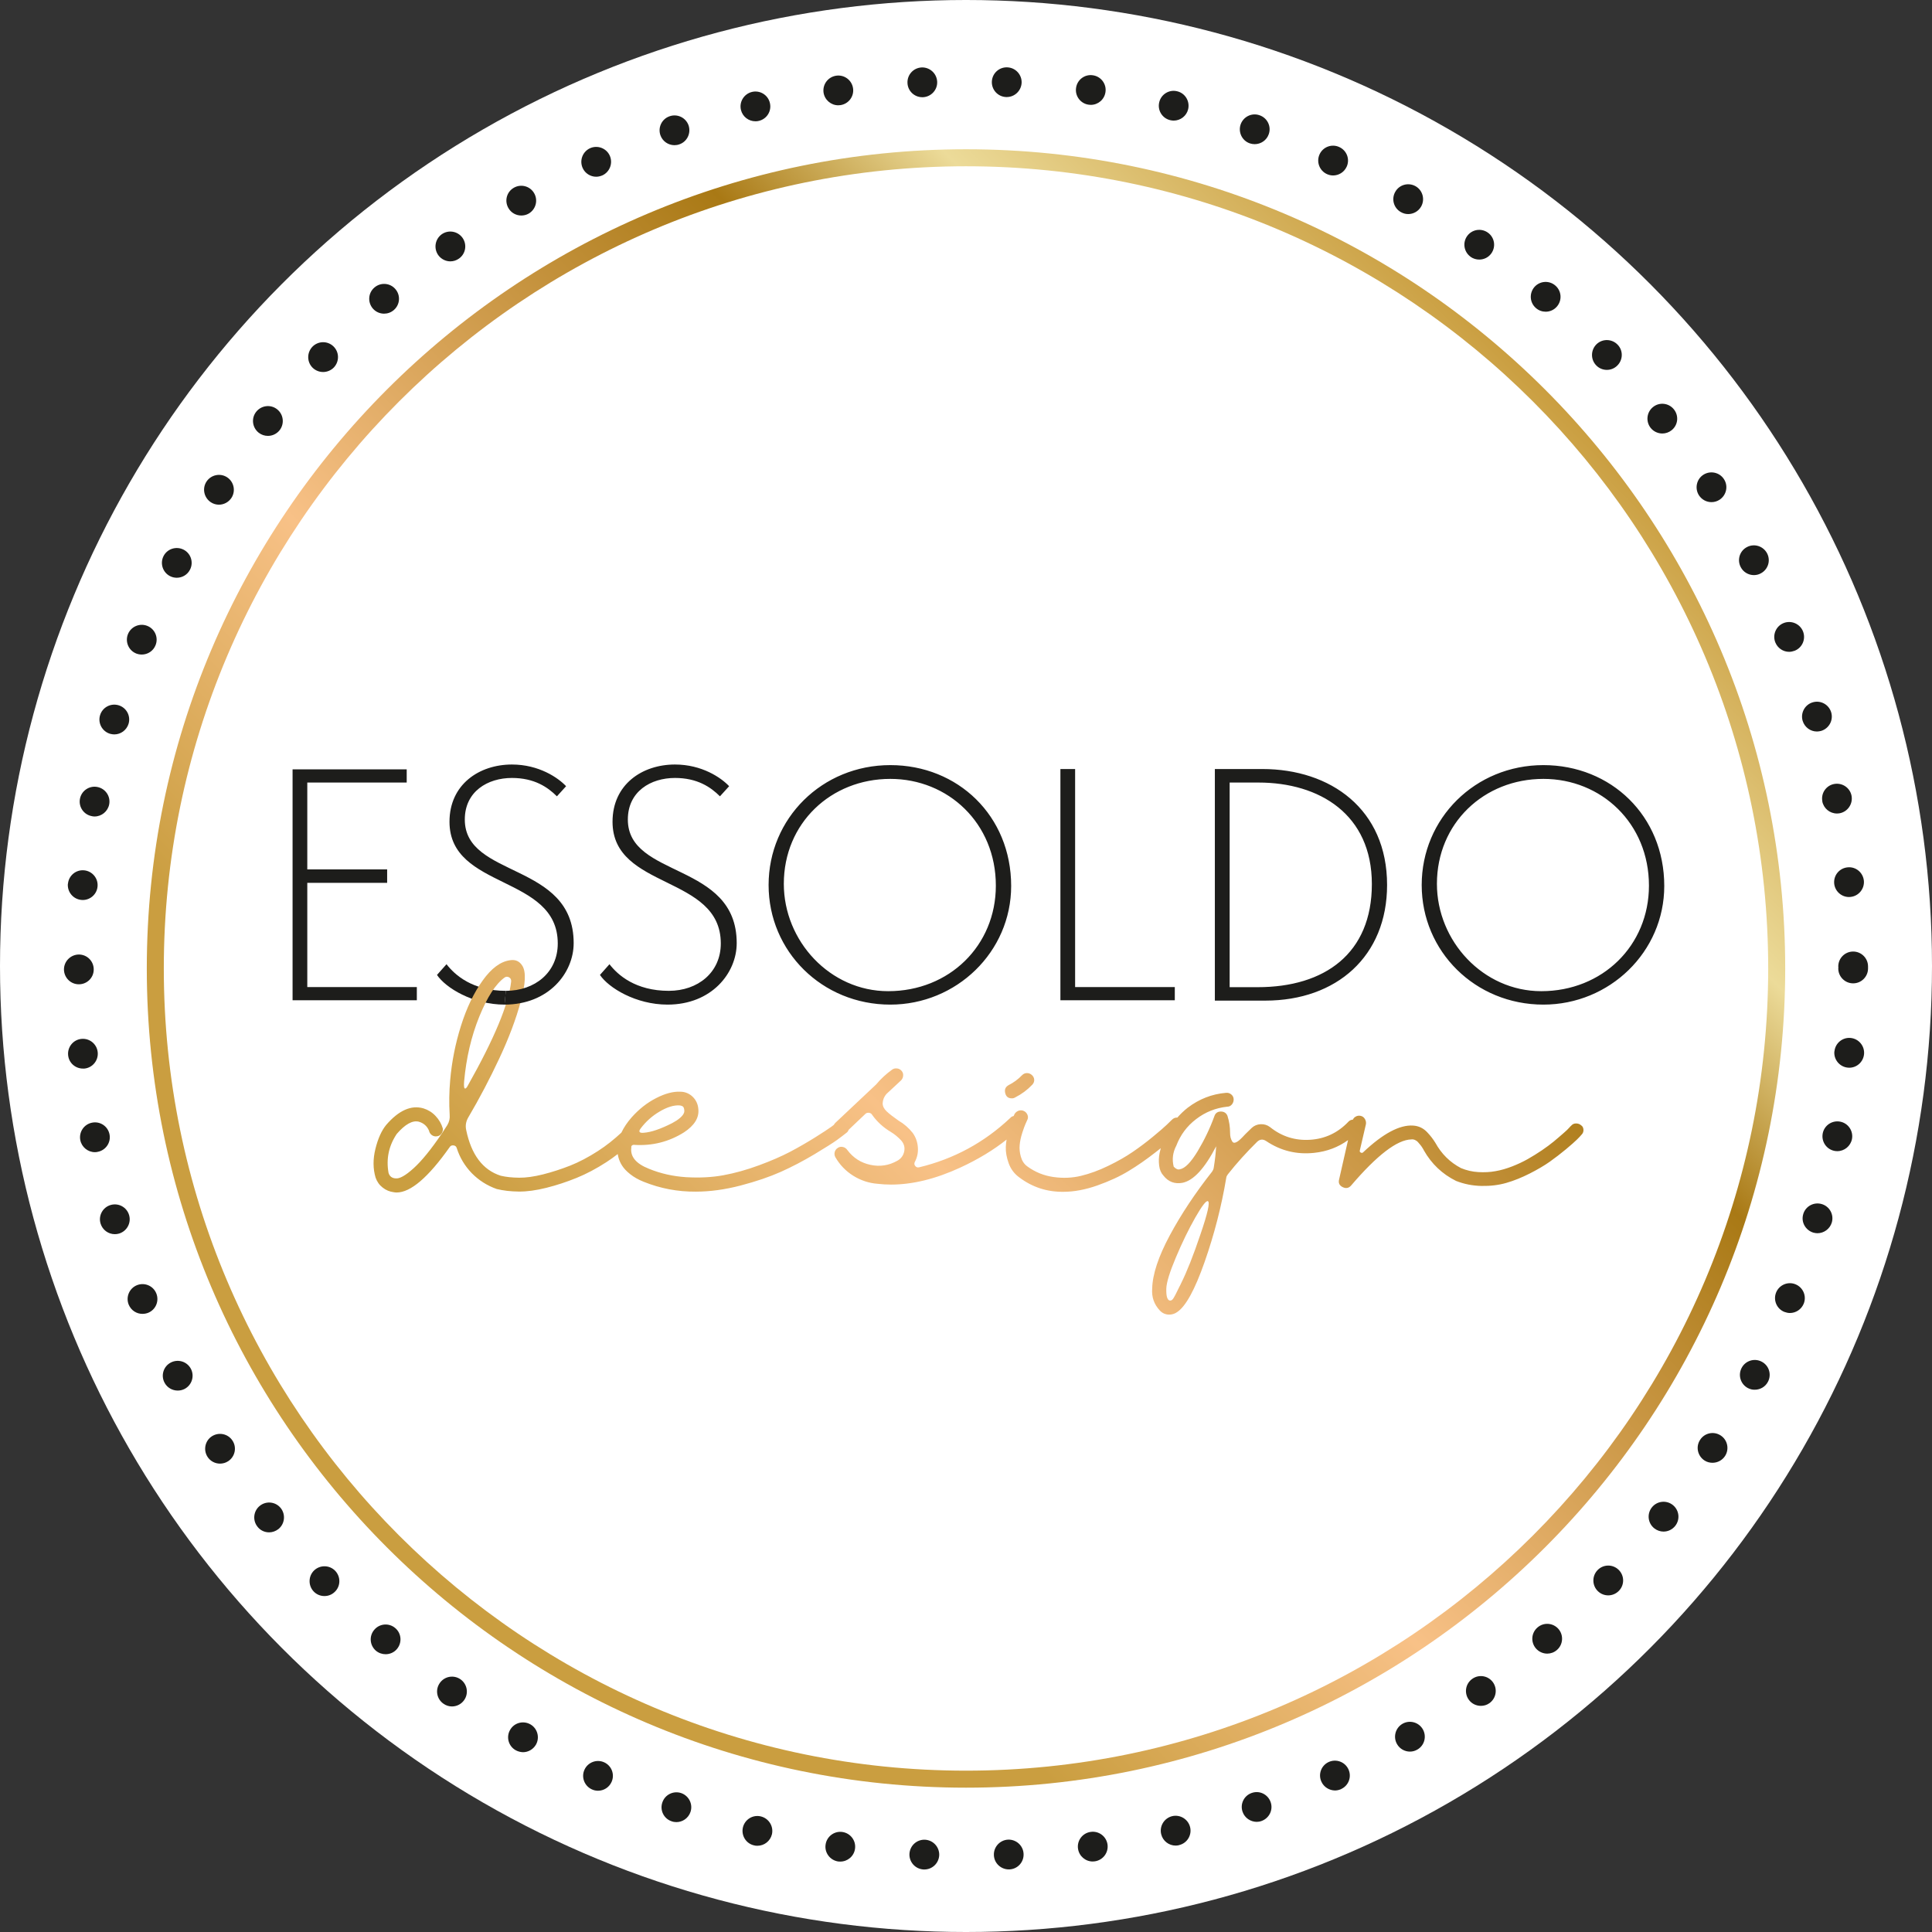 <svg xml:space="preserve" style="enable-background:new 0 0 227.16 227.16;" viewBox="0 0 227.16 227.16" y="0px" x="0px" xmlns:xlink="http://www.w3.org/1999/xlink" xmlns="http://www.w3.org/2000/svg" id="Layer_1" version="1.1">
<rect x="0" y="0" width="227.16" height="227.16" fill="#333333" stroke="none"/>
<style type="text/css">
	.st0{fill:#FFFFFF;}
	.st1{fill:#1D1D1B;}
	.st2{fill:url(#SVGID_1_);}
</style>
<circle r="113.58" cy="113.58" cx="113.58" class="st0"></circle>
<g>
	<path d="M59.33,118.12c-3.74,0-6.94-1.98-7.95-3.49l1.12-1.26c0.97,1.26,3.06,3.13,6.98,3.13" class="st1"></path>
	<linearGradient y2="45.793" x2="181.657" y1="181.947" x1="45.502" gradientUnits="userSpaceOnUse" id="SVGID_1_">
		<stop style="stop-color:#CA9E40" offset="0.186"></stop>
		<stop style="stop-color:#F8C187" offset="0.403"></stop>
		<stop style="stop-color:#A97915" offset="0.727"></stop>
		<stop style="stop-color:#ECDB99" offset="0.843"></stop>
		<stop style="stop-color:#CA9E40" offset="1"></stop>
	</linearGradient>
	<path d="M113.58,210.19c-53.11,0-96.32-43.21-96.32-96.32s43.21-96.32,96.32-96.32c53.11,0,96.32,43.21,96.32,96.32
		S166.69,210.19,113.58,210.19z M113.58,19.55c-52.01,0-94.32,42.31-94.32,94.32s42.31,94.32,94.32,94.32s94.32-42.31,94.32-94.32
		S165.59,19.55,113.58,19.55z M118.19,128.52c-0.1-0.42,0.03-0.73,0.41-0.94c0.58-0.29,1.11-0.68,1.57-1.16
		c0.17-0.17,0.36-0.25,0.58-0.25c0.22,0,0.41,0.08,0.58,0.23c0.17,0.16,0.26,0.34,0.27,0.56c0.01,0.22-0.07,0.41-0.23,0.58
		c-0.58,0.61-1.24,1.1-1.97,1.47c-0.12,0.08-0.26,0.13-0.41,0.13C118.55,129.15,118.29,128.94,118.19,128.52z M186.18,132.84
		c0.01,0.23-0.07,0.43-0.24,0.59c-0.12,0.15-0.3,0.33-0.53,0.56c-0.23,0.23-0.66,0.61-1.28,1.13c-0.63,0.52-1.26,1.01-1.91,1.47
		c-0.65,0.46-1.44,0.92-2.36,1.39c-0.93,0.47-1.84,0.84-2.74,1.1c-0.9,0.26-1.87,0.38-2.93,0.36c-1.05-0.02-2.05-0.22-2.99-0.59
		c-1.63-0.81-2.89-2.01-3.79-3.6c0-0.02-0.05-0.1-0.14-0.25c-0.09-0.15-0.18-0.27-0.25-0.36c-0.07-0.09-0.17-0.2-0.28-0.33
		c-0.11-0.13-0.24-0.22-0.38-0.28c-0.14-0.06-0.28-0.08-0.42-0.06c-1.67,0.04-4.03,1.85-7.08,5.42c-0.27,0.31-0.6,0.38-0.99,0.19
		c-0.39-0.19-0.53-0.49-0.42-0.91l1.05-4.62c-1.16,0.84-2.48,1.34-3.98,1.5c-2.06,0.22-3.94-0.24-5.65-1.39
		c-0.38-0.25-0.73-0.22-1.06,0.09c-1.23,1.21-2.38,2.48-3.44,3.82c-0.1,0.13-0.17,0.26-0.19,0.41c-0.56,3.36-1.41,6.66-2.55,9.91
		c-1.14,3.25-2.21,5.2-3.21,5.87c-0.29,0.21-0.61,0.31-0.94,0.31c-0.44,0-0.8-0.16-1.1-0.47c-0.69-0.73-0.99-1.6-0.91-2.6
		c0.04-1.67,0.73-3.75,2.07-6.25c1.34-2.49,3-4.99,4.98-7.5c0.1-0.15,0.17-0.3,0.19-0.47c0.15-0.92,0.24-1.75,0.28-2.5
		c-1.34,2.59-2.65,4.02-3.95,4.29c-0.92,0.17-1.67-0.11-2.25-0.85c-0.27-0.29-0.44-0.68-0.5-1.17c-0.06-0.49-0.05-0.98,0.05-1.47
		c0.04-0.19,0.09-0.38,0.14-0.58c-0.19,0.15-0.39,0.31-0.61,0.48c-1.05,0.82-2.1,1.56-3.15,2.19c-1.04,0.64-2.28,1.21-3.69,1.71
		s-2.76,0.75-4.01,0.75c-1.92,0.02-3.64-0.54-5.17-1.69c-0.58-0.42-1-0.97-1.25-1.66c-0.25-0.69-0.36-1.32-0.34-1.91
		c0.01-0.28,0.04-0.57,0.09-0.88c-1.53,1.22-3.34,2.32-5.44,3.29c-2.9,1.34-5.62,2-8.14,2c-0.54,0-1.06-0.03-1.57-0.09
		c-1.04-0.08-2-0.4-2.88-0.95c-0.88-0.55-1.58-1.28-2.1-2.18c-0.1-0.19-0.13-0.39-0.08-0.59c0.05-0.21,0.17-0.38,0.36-0.5
		c0.19-0.13,0.39-0.16,0.61-0.11c0.22,0.05,0.39,0.17,0.52,0.36c0.69,0.92,1.59,1.5,2.71,1.74s2.18,0.08,3.18-0.49
		c0.44-0.25,0.7-0.62,0.8-1.11c0.09-0.49-0.04-0.92-0.39-1.3c-0.36-0.38-0.75-0.7-1.19-0.97c-0.88-0.52-1.61-1.19-2.19-2
		c-0.08-0.15-0.21-0.23-0.38-0.25c-0.17-0.02-0.3,0.02-0.41,0.12l-1.97,1.87c-0.05,0.13-0.12,0.26-0.25,0.35
		c-0.31,0.25-0.7,0.54-1.16,0.88c-0.46,0.33-1.35,0.89-2.66,1.68c-1.31,0.78-2.63,1.47-3.93,2.05c-1.3,0.58-2.88,1.12-4.71,1.6
		c-1.84,0.48-3.59,0.72-5.26,0.72c-2.13,0.02-4.18-0.37-6.14-1.16c-0.63-0.25-1.15-0.55-1.58-0.89c-0.43-0.34-0.75-0.68-0.95-1
		c-0.21-0.32-0.36-0.67-0.45-1.03c-0.03-0.12-0.05-0.23-0.07-0.34c-0.43,0.33-0.86,0.65-1.33,0.95c-1.19,0.77-2.36,1.39-3.52,1.86
		c-1.16,0.47-2.34,0.86-3.54,1.16c-1.2,0.3-2.28,0.45-3.24,0.44c-0.96-0.01-1.83-0.11-2.6-0.3c-1.13-0.4-2.1-1.02-2.93-1.86
		c-0.82-0.85-1.41-1.83-1.77-2.96c-0.06-0.19-0.19-0.29-0.39-0.31c-0.2-0.02-0.35,0.05-0.45,0.22c-2.51,3.55-4.58,5.32-6.23,5.32
		c-0.1,0-0.21-0.01-0.31-0.03c-0.5-0.06-0.94-0.24-1.33-0.55c-0.39-0.3-0.66-0.69-0.83-1.17c-0.31-1.04-0.32-2.17-0.02-3.38
		c0.3-1.21,0.72-2.15,1.27-2.82c1.48-1.71,2.94-2.36,4.38-1.94c0.54,0.17,1.02,0.46,1.42,0.89c0.41,0.43,0.69,0.92,0.86,1.49
		c0.02,0.21-0.04,0.41-0.17,0.59c-0.14,0.19-0.31,0.29-0.52,0.31c-0.23,0.04-0.43-0.01-0.61-0.14c-0.18-0.14-0.29-0.31-0.33-0.52
		c-0.23-0.54-0.64-0.9-1.22-1.06c-0.73-0.17-1.59,0.31-2.57,1.44c-0.94,1.4-1.26,2.92-0.97,4.57c0.12,0.42,0.41,0.64,0.84,0.66
		c0.46,0.06,1.16-0.33,2.11-1.19c0.95-0.86,2.06-2.22,3.33-4.1c0.21-0.31,0.42-0.64,0.63-0.97c0.23-0.38,0.32-0.78,0.28-1.22
		c-0.08-1.36-0.06-2.71,0.06-4.07c0.19-2.17,0.61-4.3,1.27-6.39c0.66-2.09,1.5-3.86,2.54-5.31c1.03-1.45,2.11-2.25,3.24-2.4
		c0.63-0.1,1.11,0.12,1.44,0.66c0.44,0.71,0.38,2.1-0.19,4.18c-0.56,2.08-1.4,4.31-2.52,6.7c-1.12,2.39-2.33,4.7-3.65,6.94
		c-0.27,0.46-0.36,0.95-0.25,1.47c0.6,2.92,1.96,4.72,4.07,5.39c0.63,0.15,1.34,0.22,2.15,0.23c0.8,0.01,1.74-0.12,2.82-0.39
		c1.07-0.27,2.14-0.62,3.19-1.03c1.05-0.42,2.14-0.99,3.27-1.72c1.01-0.65,1.91-1.38,2.75-2.16c0.29-0.61,0.69-1.21,1.22-1.81
		c0.86-0.96,1.81-1.71,2.87-2.25c1.05-0.54,2-0.79,2.83-0.75c0.56,0,1.05,0.2,1.46,0.59c0.41,0.4,0.63,0.89,0.67,1.47
		c0.1,1-0.46,1.91-1.69,2.72c-1.77,1.11-3.72,1.6-5.82,1.47c-0.1-0.02-0.2,0-0.28,0.06c-0.08,0.06-0.12,0.15-0.09,0.25
		c-0.15,1.06,0.54,1.9,2.07,2.5c1.36,0.56,2.82,0.89,4.38,0.99c1.57,0.09,3.03,0.02,4.38-0.23c1.36-0.25,2.75-0.64,4.16-1.16
		c1.42-0.52,2.63-1.05,3.65-1.58c1.01-0.53,1.99-1.1,2.94-1.69c0.95-0.6,1.6-1.02,1.94-1.27c0.11-0.08,0.2-0.15,0.29-0.22
		c0.05-0.09,0.11-0.17,0.19-0.25l4.79-4.51c0.54-0.65,1.16-1.22,1.85-1.72c0.17-0.13,0.36-0.18,0.58-0.16
		c0.22,0.02,0.4,0.11,0.55,0.28c0.15,0.17,0.21,0.36,0.19,0.58c-0.02,0.22-0.1,0.4-0.25,0.55l-1.72,1.6
		c-0.27,0.31-0.42,0.68-0.44,1.1c0,0.33,0.16,0.65,0.48,0.95c0.32,0.3,0.79,0.66,1.39,1.08c0.65,0.38,1.2,0.86,1.66,1.44
		c0.36,0.5,0.56,1.06,0.61,1.68c0.05,0.62-0.07,1.2-0.36,1.74c-0.08,0.17-0.07,0.32,0.05,0.47c0.12,0.15,0.27,0.2,0.45,0.16
		c4.09-0.98,7.67-2.92,10.74-5.82c0.1-0.12,0.23-0.18,0.38-0.21c0.04-0.09,0.08-0.18,0.12-0.26c0.13-0.19,0.29-0.31,0.5-0.38
		c0.21-0.06,0.41-0.04,0.61,0.06c0.2,0.1,0.33,0.26,0.41,0.47c0.07,0.21,0.06,0.41-0.05,0.6c-0.04,0.1-0.11,0.26-0.2,0.45
		c-0.09,0.2-0.22,0.55-0.38,1.05c-0.16,0.5-0.26,0.97-0.3,1.41c-0.04,0.44,0,0.9,0.14,1.39c0.14,0.49,0.39,0.87,0.77,1.14
		c0.92,0.67,1.94,1.08,3.07,1.24c1.13,0.16,2.21,0.11,3.24-0.14c1.03-0.25,2.1-0.64,3.19-1.17c1.1-0.53,2.06-1.08,2.88-1.64
		c0.82-0.56,1.62-1.16,2.38-1.79c0.76-0.63,1.3-1.09,1.61-1.39c0.31-0.3,0.52-0.51,0.63-0.61c0.17-0.17,0.36-0.25,0.58-0.25
		c0.01,0,0.02,0.01,0.04,0.01c0.37-0.42,0.77-0.81,1.23-1.17c1.34-1.02,2.84-1.61,4.51-1.75c0.23-0.02,0.43,0.04,0.61,0.19
		c0.18,0.15,0.27,0.33,0.28,0.56c0.01,0.23-0.06,0.43-0.2,0.61c-0.15,0.18-0.33,0.27-0.56,0.27c-1.36,0.15-2.57,0.63-3.65,1.46
		c-1.08,0.82-1.85,1.86-2.33,3.12c-0.42,0.79-0.52,1.62-0.31,2.47c0.25,0.27,0.49,0.38,0.72,0.31c0.61-0.1,1.3-0.81,2.1-2.13
		c0.79-1.32,1.45-2.69,1.97-4.13c0.12-0.35,0.38-0.53,0.75-0.53c0.38,0,0.64,0.17,0.78,0.5c0.21,0.65,0.31,1.32,0.31,2
		c0,0.21,0.02,0.4,0.06,0.56c0.04,0.17,0.11,0.32,0.2,0.47c0.09,0.15,0.24,0.18,0.44,0.09c0.2-0.08,0.44-0.28,0.74-0.59
		c0.12-0.15,0.49-0.51,1.1-1.1c0.29-0.27,0.64-0.42,1.05-0.44c0.41-0.02,0.78,0.09,1.11,0.34c1.38,1.11,2.95,1.6,4.71,1.49
		c1.76-0.11,3.26-0.82,4.49-2.11c0.14-0.16,0.32-0.24,0.54-0.26c0.06-0.13,0.15-0.25,0.29-0.33c0.2-0.13,0.41-0.16,0.63-0.11
		c0.22,0.05,0.39,0.18,0.5,0.38c0.11,0.2,0.15,0.4,0.11,0.61l-0.72,3.1c-0.02,0.1,0.02,0.18,0.13,0.23c0.1,0.05,0.2,0.04,0.28-0.05
		c2.32-2.19,4.27-3.23,5.85-3.13c0.67,0.04,1.23,0.31,1.69,0.81c0.36,0.38,0.67,0.78,0.94,1.22c0.71,1.29,1.71,2.29,3.01,2.97
		c0.65,0.27,1.33,0.43,2.04,0.47c0.71,0.04,1.38,0.01,2.02-0.11c0.64-0.11,1.29-0.3,1.96-0.56c0.67-0.26,1.28-0.55,1.83-0.86
		c0.55-0.31,1.11-0.66,1.66-1.03c0.55-0.38,1.02-0.72,1.39-1.03c0.38-0.31,0.74-0.63,1.1-0.94c0.36-0.31,0.59-0.53,0.7-0.66
		c0.11-0.13,0.2-0.22,0.27-0.28c0.15-0.17,0.33-0.25,0.56-0.25s0.43,0.07,0.6,0.22C186.08,132.42,186.17,132.61,186.18,132.84z
		 M75.67,133.19c0.88-0.06,1.99-0.44,3.35-1.13c0.21-0.13,0.39-0.23,0.53-0.31c0.65-0.44,0.95-0.83,0.91-1.19
		c-0.02-0.23-0.07-0.38-0.16-0.45c-0.08-0.07-0.22-0.12-0.41-0.14c-0.67-0.04-1.45,0.2-2.33,0.72c-0.89,0.52-1.63,1.19-2.24,2
		C75.05,133.06,75.17,133.23,75.67,133.19z M54.69,127.99c0.08,0,0.19-0.11,0.31-0.34c3.11-5.51,4.81-9.59,5.1-12.24
		c0.02-0.23-0.06-0.4-0.25-0.5c-0.19-0.1-0.37-0.09-0.53,0.03c-1.04,0.75-2.03,2.29-2.97,4.6c-0.94,2.32-1.53,4.85-1.78,7.61
		C54.52,127.71,54.57,127.99,54.69,127.99z M142.02,141.23c-0.21-0.08-0.7,0.56-1.49,1.94c-0.78,1.38-1.54,2.93-2.27,4.67
		c-0.73,1.73-1.11,2.96-1.13,3.69c-0.02,0.83,0.1,1.29,0.38,1.38c0.17,0.04,0.32-0.04,0.45-0.25c0.14-0.21,0.37-0.66,0.7-1.35
		c0.08-0.15,0.15-0.27,0.19-0.38c0.69-1.38,1.46-3.31,2.3-5.81C142,142.64,142.29,141.34,142.02,141.23z" class="st2"></path>
	<path d="M34.4,117.62V90.46h13.42v1.55H36.13v10.21h9.39v1.58h-9.39v12.26h12.88v1.55H34.4z M59.47,116.5
		c3.42,0,6.11-2.16,6.11-5.57c0-8.09-12.73-6.29-12.73-14.31c0-4.39,3.49-6.73,7.34-6.73c3.17,0,5.43,1.55,6.37,2.55l-1.08,1.19
		c-1.08-1.08-2.66-2.16-5.29-2.16c-2.84,0-5.54,1.58-5.54,4.89c0,6.94,12.8,4.96,12.8,14.53c0,3.52-2.95,7.23-8.13,7.23
		 M71.66,113.37c0.97,1.26,3.06,3.13,6.98,3.13c3.42,0,6.11-2.16,6.11-5.57c0-8.09-12.73-6.29-12.73-14.31
		c0-4.39,3.49-6.73,7.34-6.73c3.17,0,5.43,1.55,6.37,2.55l-1.08,1.19c-1.08-1.08-2.66-2.16-5.29-2.16c-2.84,0-5.54,1.58-5.54,4.89
		c0,6.94,12.8,4.96,12.8,14.53c0,3.52-2.95,7.23-8.13,7.23c-3.74,0-6.94-1.98-7.95-3.49L71.66,113.37z M104.68,118.12
		c-8.02,0-14.31-6.26-14.31-14.06c0-7.84,6.29-14.1,14.31-14.1c7.95,0,14.21,5.97,14.21,14.21
		C118.89,111.93,112.45,118.12,104.68,118.12z M104.68,91.58c-6.98,0-12.52,5.21-12.52,12.34c0,6.73,5.43,12.62,12.27,12.62
		c7.19,0,12.66-5.36,12.66-12.41C117.09,96.79,111.48,91.58,104.68,91.58z M124.68,117.62V90.42h1.73v25.64h11.72v1.55H124.68z
		 M142.84,117.65V90.42h5.58c8.02,0,14.67,4.71,14.67,13.63c0,8.38-5.94,13.6-14.32,13.6H142.84z M147.88,116.07
		c7.88,0,13.42-3.96,13.42-12.12c0-8.2-6.15-11.94-13.34-11.94h-3.38v24.06H147.88z M181.47,118.12c-8.02,0-14.31-6.26-14.31-14.06
		c0-7.84,6.29-14.1,14.31-14.1c7.95,0,14.21,5.97,14.21,14.21C195.68,111.93,189.24,118.12,181.47,118.12z M181.47,91.58
		c-6.98,0-12.52,5.21-12.52,12.34c0,6.73,5.43,12.62,12.27,12.62c7.19,0,12.66-5.36,12.66-12.41
		C193.88,96.79,188.27,91.58,181.47,91.58z" class="st1"></path>
</g>
<path d="M108.6,219.81L108.6,219.81L108.6,219.81c-0.97-0.05-1.71-0.86-1.67-1.83l0,0c0.05-0.97,0.86-1.71,1.83-1.67
	l0,0c0.97,0.05,1.71,0.87,1.67,1.83l0,0c-0.05,0.94-0.82,1.67-1.75,1.67l0,0C108.65,219.81,108.63,219.81,108.6,219.81z
	 M116.86,218.14c-0.05-0.97,0.7-1.79,1.66-1.84l0,0c0.97-0.04,1.79,0.71,1.83,1.67l0,0c0.05,0.97-0.7,1.79-1.66,1.83l0,0
	c-0.03,0-0.06,0-0.08,0l0,0C117.68,219.8,116.9,219.07,116.86,218.14z M98.56,218.87c-0.96-0.14-1.63-1.03-1.49-1.98l0,0
	c0.13-0.96,1.02-1.63,1.98-1.49l0,0c0.95,0.14,1.62,1.02,1.48,1.98l0,0c-0.12,0.87-0.87,1.5-1.73,1.5l0,0
	C98.72,218.88,98.64,218.88,98.56,218.87z M126.75,217.37c-0.14-0.96,0.53-1.85,1.49-1.98l0,0c0.95-0.14,1.84,0.52,1.98,1.48l0,0
	c0.13,0.96-0.53,1.84-1.49,1.98l0,0c-0.08,0.01-0.17,0.02-0.25,0.02l0,0C127.62,218.87,126.88,218.24,126.75,217.37z M88.64,216.97
	c-0.94-0.22-1.51-1.17-1.29-2.11l0,0c0.23-0.94,1.17-1.52,2.11-1.29l0,0c0.94,0.23,1.52,1.17,1.3,2.11l0,0
	c-0.2,0.8-0.91,1.34-1.7,1.34l0,0C88.92,217.03,88.78,217.01,88.64,216.97z M136.53,215.66c-0.23-0.94,0.35-1.89,1.29-2.12l0,0
	c0.93-0.22,1.88,0.35,2.11,1.29l0,0c0.23,0.94-0.35,1.89-1.29,2.11l0,0c0,0,0,0,0,0.01l0,0c-0.14,0.03-0.28,0.05-0.41,0.05l0,0
	C137.44,217,136.72,216.46,136.53,215.66z M78.96,214.14c-0.92-0.31-1.4-1.31-1.08-2.22l0,0c0.31-0.92,1.31-1.4,2.22-1.09l0,0
	c0.91,0.32,1.4,1.32,1.08,2.23l0,0c-0.25,0.72-0.93,1.18-1.65,1.18l0,0C79.34,214.24,79.15,214.21,78.96,214.14z M146.1,213.03
	c-0.32-0.91,0.16-1.91,1.08-2.22l0,0c0.91-0.32,1.9,0.16,2.22,1.08l0,0c0.32,0.91-0.17,1.9-1.08,2.22l0,0l0,0l0,0
	c-0.19,0.07-0.38,0.1-0.57,0.1l0,0C147.03,214.2,146.35,213.75,146.1,213.03z M69.59,210.39c-0.88-0.4-1.27-1.44-0.87-2.31l0,0
	c0.4-0.88,1.44-1.27,2.32-0.87l0,0c0.88,0.4,1.27,1.44,0.86,2.32l0,0c-0.29,0.64-0.92,1.02-1.59,1.02l0,0
	C70.07,210.55,69.82,210.5,69.59,210.39z M155.37,209.49c-0.41-0.88-0.02-1.92,0.86-2.32l0,0c0.88-0.4,1.92-0.01,2.32,0.87l0,0
	c0.4,0.87,0.02,1.91-0.86,2.31l0,0c0,0,0,0,0,0.01l0,0c-0.24,0.1-0.48,0.16-0.73,0.16l0,0C156.3,210.51,155.66,210.13,155.37,209.49
	z M60.62,205.78c-0.84-0.48-1.13-1.55-0.64-2.39l0,0c0.48-0.84,1.55-1.12,2.39-0.64l0,0c0.83,0.48,1.12,1.55,0.64,2.39l0,0
	c-0.33,0.56-0.92,0.88-1.52,0.88l0,0C61.19,206.01,60.89,205.93,60.62,205.78z M164.26,205.07c-0.48-0.83-0.2-1.9,0.64-2.39l0,0
	c0.83-0.48,1.9-0.2,2.39,0.64l0,0c0.48,0.84,0.2,1.91-0.64,2.39l0,0l0,0l0,0c-0.27,0.16-0.57,0.24-0.87,0.24l0,0
	C165.17,205.95,164.58,205.63,164.26,205.07z M52.13,200.31c-0.79-0.56-0.98-1.65-0.41-2.44l0,0c0.56-0.79,1.65-0.97,2.44-0.41l0,0
	c0.78,0.56,0.97,1.65,0.41,2.44l0,0c-0.34,0.48-0.88,0.74-1.43,0.74l0,0C52.79,200.64,52.43,200.53,52.13,200.31z M172.69,199.84
	c-0.56-0.79-0.38-1.88,0.41-2.44l0,0c0.79-0.57,1.88-0.38,2.44,0.4l0,0c0.56,0.79,0.38,1.88-0.41,2.45l0,0
	c-0.3,0.22-0.66,0.32-1.01,0.32l0,0C173.57,200.57,173.03,200.32,172.69,199.84z M44.19,194.08c-0.73-0.64-0.81-1.74-0.17-2.47l0,0
	c0.63-0.73,1.73-0.81,2.46-0.18l0,0c0.74,0.63,0.81,1.74,0.18,2.47l0,0c-0.34,0.4-0.83,0.6-1.32,0.6l0,0
	C44.93,194.5,44.52,194.36,44.19,194.08z M180.59,193.82c-0.63-0.73-0.55-1.83,0.18-2.46l0,0c0.73-0.64,1.83-0.56,2.47,0.17l0,0
	c0.63,0.73,0.55,1.84-0.18,2.47l0,0l0,0l0,0c-0.33,0.29-0.74,0.43-1.14,0.43l0,0C181.43,194.43,180.94,194.22,180.59,193.82z
	 M36.88,187.12C36.88,187.12,36.88,187.12,36.88,187.12L36.88,187.12c-0.66-0.7-0.64-1.81,0.06-2.48l0,0
	c0.7-0.66,1.81-0.64,2.48,0.06l0,0c0.66,0.7,0.64,1.81-0.06,2.47l0,0c-0.34,0.33-0.77,0.49-1.21,0.49l0,0
	C37.69,187.66,37.23,187.49,36.88,187.12z M187.88,187.09c-0.69-0.66-0.72-1.77-0.05-2.47l0,0c0.66-0.7,1.77-0.73,2.47-0.06l0,0
	c0.7,0.67,0.73,1.77,0.06,2.47l0,0l0,0l0,0c-0.34,0.36-0.81,0.55-1.27,0.55l0,0C188.66,187.58,188.22,187.42,187.88,187.09z
	 M30.27,179.5c-0.6-0.76-0.47-1.86,0.29-2.46l0,0c0.76-0.6,1.86-0.47,2.46,0.29l0,0c0.59,0.76,0.46,1.86-0.29,2.46l0,0
	c-0.33,0.25-0.71,0.38-1.09,0.38l0,0C31.13,180.17,30.61,179.95,30.27,179.5z M194.51,179.7c-0.76-0.6-0.89-1.7-0.29-2.46l0,0
	c0.6-0.76,1.7-0.89,2.46-0.29l0,0c0.76,0.6,0.89,1.7,0.29,2.46l0,0c-0.35,0.44-0.86,0.67-1.38,0.67l0,0
	C195.21,180.08,194.83,179.95,194.51,179.7z M24.4,171.29L24.4,171.29L24.4,171.29c-0.52-0.81-0.29-1.9,0.52-2.42l0,0
	c0.82-0.52,1.9-0.29,2.42,0.52l0,0c0.53,0.81,0.29,1.9-0.52,2.42l0,0c-0.29,0.19-0.62,0.28-0.95,0.28l0,0
	C25.3,172.09,24.73,171.81,24.4,171.29z M200.41,171.72c-0.81-0.53-1.05-1.61-0.52-2.42l0,0c0.52-0.82,1.6-1.05,2.41-0.53l0,0
	c0.82,0.52,1.05,1.61,0.53,2.42l0,0c-0.34,0.52-0.9,0.8-1.48,0.8l0,0C201.03,171.99,200.7,171.91,200.41,171.72z M19.34,162.56
	c-0.45-0.86-0.11-1.92,0.75-2.36l0,0c0.86-0.44,1.91-0.11,2.36,0.75l0,0c0.44,0.86,0.11,1.91-0.75,2.36l0,0
	c-0.26,0.13-0.53,0.19-0.8,0.19l0,0C20.26,163.5,19.65,163.16,19.34,162.56z M205.52,163.21c-0.86-0.45-1.19-1.5-0.75-2.36l0,0
	c0.44-0.86,1.5-1.2,2.36-0.75l0,0c0.86,0.44,1.19,1.49,0.75,2.35l0,0c-0.31,0.61-0.92,0.95-1.56,0.95l0,0
	C206.05,163.41,205.78,163.34,205.52,163.21z M15.13,153.39L15.13,153.39L15.13,153.39c-0.36-0.9,0.08-1.92,0.97-2.28l0,0
	c0.9-0.36,1.92,0.07,2.28,0.97l0,0c0.36,0.9-0.07,1.92-0.97,2.28l0,0c-0.21,0.08-0.43,0.12-0.65,0.12l0,0
	C16.06,154.49,15.41,154.07,15.13,153.39z M209.8,154.25c-0.9-0.36-1.33-1.38-0.97-2.28l0,0c0.36-0.89,1.38-1.33,2.27-0.97l0,0
	c0.9,0.36,1.34,1.38,0.98,2.28l0,0c-0.28,0.68-0.93,1.1-1.63,1.1l0,0C210.24,154.38,210.02,154.33,209.8,154.25z M11.82,143.85
	c-0.27-0.92,0.26-1.9,1.19-2.17l0,0c0.93-0.27,1.9,0.26,2.17,1.19l0,0c0.27,0.92-0.26,1.89-1.18,2.17l0,0
	c-0.17,0.05-0.33,0.07-0.5,0.07l0,0C12.74,145.11,12.05,144.62,11.82,143.85z M213.21,144.93c-0.93-0.28-1.47-1.25-1.19-2.17v-0.01
	c0.27-0.92,1.24-1.45,2.17-1.18l0,0c0.93,0.27,1.46,1.24,1.19,2.17l0,0c-0.23,0.76-0.93,1.26-1.69,1.26l0,0
	C213.53,145,213.37,144.97,213.21,144.93z M9.44,134.05c-0.18-0.95,0.44-1.87,1.39-2.05l0,0c0.95-0.19,1.87,0.43,2.05,1.39l0,0
	c0.18,0.94-0.44,1.86-1.39,2.04l0,0c-0.11,0.03-0.22,0.04-0.33,0.04l0,0C10.34,135.47,9.6,134.88,9.44,134.05z M215.7,135.32
	c-0.95-0.18-1.57-1.1-1.39-2.05l0,0c0.18-0.95,1.1-1.57,2.05-1.39l0,0c0.95,0.18,1.57,1.1,1.39,2.05l0,0
	c-0.17,0.84-0.9,1.42-1.72,1.42l0,0C215.92,135.35,215.81,135.34,215.7,135.32z M8.01,124.06c-0.09-0.96,0.61-1.82,1.57-1.91l0,0
	c0.97-0.09,1.82,0.62,1.91,1.58l0,0c0.09,0.96-0.61,1.82-1.57,1.91l0,0c-0.06,0-0.11,0-0.17,0l0,0
	C8.86,125.64,8.09,124.97,8.01,124.06z M217.26,125.53c-0.96-0.09-1.67-0.95-1.58-1.91h0.01c0.09-0.96,0.94-1.67,1.9-1.58l0,0
	c0.96,0.09,1.67,0.95,1.58,1.91l0,0l0,0l0,0c-0.09,0.91-0.85,1.59-1.74,1.59l0,0C217.38,125.53,217.32,125.53,217.26,125.53z
	 M7.52,113.99c0-0.97,0.79-1.75,1.75-1.76l0,0c0.97,0,1.75,0.78,1.75,1.75l0,0c0.01,0.97-0.78,1.75-1.74,1.75l0,0
	C8.31,115.74,7.53,114.95,7.52,113.99z M216.14,113.87c0-0.04,0-0.08,0.01-0.12l0,0c-0.01-0.04-0.01-0.08-0.01-0.12l0,0
	c0-0.96,0.78-1.75,1.75-1.75l0,0c0.96,0,1.75,0.78,1.75,1.75l0,0c0,0.04,0,0.08,0,0.12l0,0c0,0.04,0,0.08,0,0.12l0,0
	c0,0.96-0.78,1.75-1.75,1.75l0,0C216.92,115.62,216.14,114.83,216.14,113.87z M9.56,105.81c-0.96-0.09-1.66-0.94-1.58-1.9l0,0
	c0,0,0,0,0.01,0l0,0c0.09-0.96,0.94-1.67,1.9-1.58l0,0c0.96,0.09,1.67,0.94,1.58,1.9l0,0c-0.08,0.91-0.85,1.59-1.74,1.59l0,0
	C9.67,105.82,9.62,105.82,9.56,105.81z M215.66,103.89c-0.09-0.97,0.61-1.82,1.58-1.91l0,0c0.96-0.1,1.81,0.61,1.91,1.57l0,0l0,0
	l0,0c0.09,0.96-0.62,1.82-1.58,1.91l0,0c-0.05,0.01-0.11,0.01-0.17,0.01l0,0C216.51,105.47,215.75,104.79,215.66,103.89z
	 M10.79,95.96c-0.95-0.18-1.57-1.09-1.39-2.04l0,0c0.18-0.95,1.1-1.57,2.04-1.39l0,0c0.95,0.18,1.58,1.09,1.4,2.04l0,0
	c-0.16,0.84-0.9,1.43-1.72,1.43l0,0C11.01,96,10.9,95.99,10.79,95.96z M214.26,94.23h0.01c-0.19-0.95,0.43-1.87,1.38-2.05l0,0
	c0.95-0.18,1.87,0.44,2.05,1.38l0,0c0.18,0.95-0.44,1.87-1.38,2.06l0,0c-0.12,0.02-0.23,0.03-0.34,0.03l0,0
	C215.16,95.65,214.43,95.07,214.26,94.23z M12.95,86.28c-0.93-0.27-1.46-1.25-1.19-2.17l0,0c0.27-0.93,1.24-1.46,2.17-1.19l0,0
	c0.93,0.27,1.46,1.24,1.19,2.17l0,0c-0.23,0.76-0.92,1.26-1.68,1.26l0,0C13.27,86.35,13.11,86.32,12.95,86.28z M211.95,84.75
	c-0.27-0.92,0.26-1.9,1.18-2.17l0,0c0.93-0.28,1.9,0.25,2.18,1.18l0,0c0.27,0.93-0.26,1.9-1.19,2.18l0,0
	c-0.16,0.04-0.33,0.07-0.49,0.07l0,0C212.87,86.01,212.18,85.51,211.95,84.75z M16.02,76.84c-0.9-0.36-1.33-1.38-0.98-2.27l0,0
	c0.36-0.9,1.38-1.34,2.28-0.98l0,0c0.9,0.36,1.33,1.38,0.97,2.27l0,0c-0.27,0.69-0.93,1.1-1.62,1.1l0,0
	C16.45,76.96,16.23,76.92,16.02,76.84z M208.74,75.54c-0.36-0.89,0.07-1.92,0.97-2.28l0,0c0.9-0.36,1.92,0.08,2.28,0.97l0,0
	c0.36,0.9-0.07,1.92-0.97,2.28l0,0c-0.22,0.08-0.44,0.13-0.66,0.13l0,0C209.67,76.64,209.02,76.22,208.74,75.54z M19.99,67.74
	c-0.86-0.44-1.2-1.5-0.76-2.36l0,0l0,0l0,0c0.44-0.86,1.5-1.19,2.36-0.75l0,0c0.86,0.44,1.19,1.5,0.75,2.35l0,0
	c-0.31,0.61-0.92,0.95-1.56,0.95l0,0C20.52,67.93,20.24,67.87,19.99,67.74z M204.67,66.68c-0.45-0.86-0.12-1.92,0.74-2.36l0,0
	c0.86-0.45,1.91-0.11,2.36,0.74l0,0c0.45,0.86,0.11,1.92-0.75,2.36l0,0c-0.25,0.14-0.53,0.2-0.8,0.2l0,0
	C205.59,67.62,204.98,67.28,204.67,66.68z M24.8,59.06c-0.81-0.53-1.05-1.61-0.53-2.42l0,0c0.52-0.81,1.61-1.05,2.42-0.53l0,0
	c0.81,0.52,1.05,1.61,0.53,2.42l0,0c-0.34,0.52-0.9,0.81-1.48,0.81l0,0C25.42,59.34,25.09,59.25,24.8,59.06z M199.76,58.24
	c-0.52-0.81-0.29-1.9,0.52-2.42l0,0c0.81-0.52,1.9-0.29,2.42,0.52l0,0c0.53,0.81,0.29,1.89-0.52,2.42l0,0
	c-0.29,0.19-0.62,0.28-0.95,0.28l0,0C200.66,59.04,200.1,58.76,199.76,58.24z M30.42,50.88c-0.76-0.6-0.9-1.7-0.3-2.46l0,0
	c0.6-0.76,1.7-0.9,2.46-0.3l0,0c0.76,0.6,0.89,1.7,0.3,2.46l0,0c-0.35,0.44-0.86,0.67-1.38,0.67l0,0
	C31.12,51.25,30.74,51.13,30.42,50.88z M194.08,50.31c-0.6-0.76-0.47-1.86,0.29-2.46l0,0c0.75-0.6,1.85-0.47,2.45,0.29l0,0
	c0.6,0.76,0.48,1.85-0.28,2.45l0,0c-0.33,0.26-0.71,0.38-1.09,0.38l0,0C194.94,50.97,194.42,50.74,194.08,50.31z M36.78,43.26
	c-0.7-0.67-0.72-1.77-0.06-2.48l0,0c0.67-0.7,1.78-0.73,2.48-0.06l0,0c0.7,0.67,0.72,1.77,0.06,2.48l0,0
	c-0.35,0.36-0.81,0.54-1.27,0.54l0,0C37.56,43.74,37.12,43.58,36.78,43.26z M187.67,42.95L187.67,42.95
	c-0.67-0.7-0.64-1.81,0.05-2.48l0,0c0.7-0.67,1.81-0.64,2.48,0.06l0,0l0,0l0,0c0.67,0.69,0.64,1.8-0.06,2.47l0,0
	c-0.34,0.33-0.77,0.49-1.21,0.49l0,0C188.47,43.49,188.01,43.31,187.67,42.95z M43.84,36.28c-0.63-0.73-0.56-1.84,0.18-2.47l0,0
	c0.72-0.63,1.83-0.56,2.46,0.17l0,0c0.64,0.73,0.56,1.84-0.17,2.47l0,0c-0.33,0.29-0.74,0.43-1.15,0.43l0,0
	C44.67,36.88,44.19,36.68,43.84,36.28z M180.59,36.22c-0.73-0.63-0.81-1.73-0.18-2.47l0,0c0.64-0.73,1.74-0.81,2.47-0.17l0,0
	c0.73,0.63,0.81,1.73,0.18,2.46l0,0c-0.34,0.4-0.83,0.61-1.32,0.61l0,0C181.33,36.65,180.92,36.51,180.59,36.22z M51.53,30
	c-0.56-0.79-0.38-1.88,0.4-2.45l0,0c0.79-0.56,1.88-0.38,2.45,0.41l0,0c0.56,0.79,0.38,1.88-0.41,2.44l0,0
	c-0.31,0.22-0.66,0.33-1.02,0.33l0,0C52.41,30.73,51.87,30.47,51.53,30z M172.91,30.2h0.01c-0.79-0.56-0.98-1.65-0.42-2.44l0,0
	c0.56-0.79,1.65-0.97,2.44-0.41l0,0c0.79,0.56,0.97,1.65,0.41,2.44l0,0c-0.34,0.48-0.88,0.73-1.42,0.73l0,0
	C173.58,30.52,173.22,30.42,172.91,30.2z M59.78,24.47c-0.49-0.84-0.21-1.91,0.63-2.39l0,0c0.84-0.49,1.91-0.2,2.39,0.63l0,0
	c0.49,0.84,0.2,1.91-0.63,2.4l0,0c-0.28,0.16-0.58,0.23-0.88,0.23l0,0C60.69,25.34,60.1,25.03,59.78,24.47z M164.7,24.93
	c-0.84-0.48-1.13-1.55-0.64-2.39l0,0c0.48-0.84,1.55-1.12,2.39-0.64l0,0c0.83,0.48,1.12,1.55,0.64,2.39l0,0
	c-0.32,0.56-0.91,0.88-1.52,0.88l0,0C165.27,25.17,164.97,25.09,164.7,24.93z M68.51,19.76c-0.4-0.88-0.02-1.92,0.86-2.33l0,0
	c0.88-0.4,1.92-0.01,2.32,0.86l0,0c0.4,0.88,0.02,1.92-0.86,2.33l0,0c-0.24,0.1-0.49,0.16-0.73,0.16l0,0
	C69.44,20.78,68.8,20.4,68.51,19.76z M156.02,20.47L156.02,20.47c-0.88-0.4-1.27-1.44-0.87-2.32l0,0c0.4-0.88,1.44-1.27,2.32-0.86
	l0,0c0.88,0.4,1.27,1.43,0.87,2.31l0,0c-0.3,0.65-0.93,1.03-1.6,1.03l0,0C156.5,20.63,156.26,20.58,156.02,20.47z M77.65,15.9
	c-0.32-0.92,0.17-1.92,1.08-2.23l0,0c0.91-0.32,1.91,0.16,2.23,1.07l0,0c0.31,0.92-0.17,1.92-1.08,2.23l0,0
	c-0.19,0.07-0.39,0.1-0.58,0.1l0,0C78.58,17.07,77.9,16.62,77.65,15.9z M146.96,16.86c-0.92-0.31-1.4-1.31-1.09-2.23l0,0
	c0.32-0.91,1.31-1.4,2.22-1.08l0,0c0.92,0.31,1.41,1.31,1.09,2.22l0,0c-0.25,0.73-0.93,1.18-1.66,1.18l0,0
	C147.34,16.95,147.14,16.92,146.96,16.86z M87.12,12.93c-0.23-0.94,0.35-1.89,1.29-2.12l0,0c0.94-0.23,1.89,0.35,2.11,1.29l0,0
	c0.23,0.94-0.34,1.88-1.28,2.11l0,0c-0.14,0.04-0.28,0.05-0.42,0.05l0,0C88.03,14.26,87.32,13.73,87.12,12.93z M137.59,14.13
	c-0.94-0.22-1.52-1.17-1.29-2.11l0,0c0.22-0.94,1.17-1.52,2.1-1.29l0,0c0.95,0.22,1.52,1.17,1.3,2.11l0,0
	c-0.19,0.8-0.91,1.34-1.7,1.34l0,0C137.86,14.18,137.73,14.16,137.59,14.13z M96.83,10.88c-0.13-0.96,0.53-1.84,1.49-1.98l0,0
	c0.95-0.14,1.84,0.52,1.98,1.48l0,0c0.14,0.96-0.53,1.84-1.48,1.98l0,0c-0.09,0.01-0.17,0.02-0.26,0.02l0,0
	C97.71,12.38,96.96,11.75,96.83,10.88z M128,12.31c-0.95-0.13-1.62-1.02-1.48-1.97l0,0c0.13-0.96,1.01-1.63,1.97-1.49l0,0
	c0.96,0.13,1.63,1.02,1.49,1.97l0,0c-0.12,0.88-0.87,1.51-1.73,1.51l0,0C128.17,12.33,128.09,12.32,128,12.31z M106.7,9.77
	c-0.05-0.97,0.69-1.79,1.66-1.84l0,0l0,0l0,0c0.96-0.04,1.78,0.7,1.83,1.67l0,0c0.05,0.96-0.7,1.78-1.66,1.83l0,0
	c-0.03,0-0.06,0-0.09,0l0,0C107.51,11.43,106.74,10.7,106.7,9.77z M118.29,11.41c-0.97-0.04-1.71-0.86-1.67-1.82l0,0
	c0.04-0.97,0.86-1.72,1.83-1.67l0,0l0,0l0,0c0.96,0.04,1.71,0.86,1.67,1.82l0,0c-0.05,0.94-0.82,1.67-1.75,1.67l0,0
	C118.34,11.41,118.32,11.41,118.29,11.41z" class="st1"></path>
</svg>
